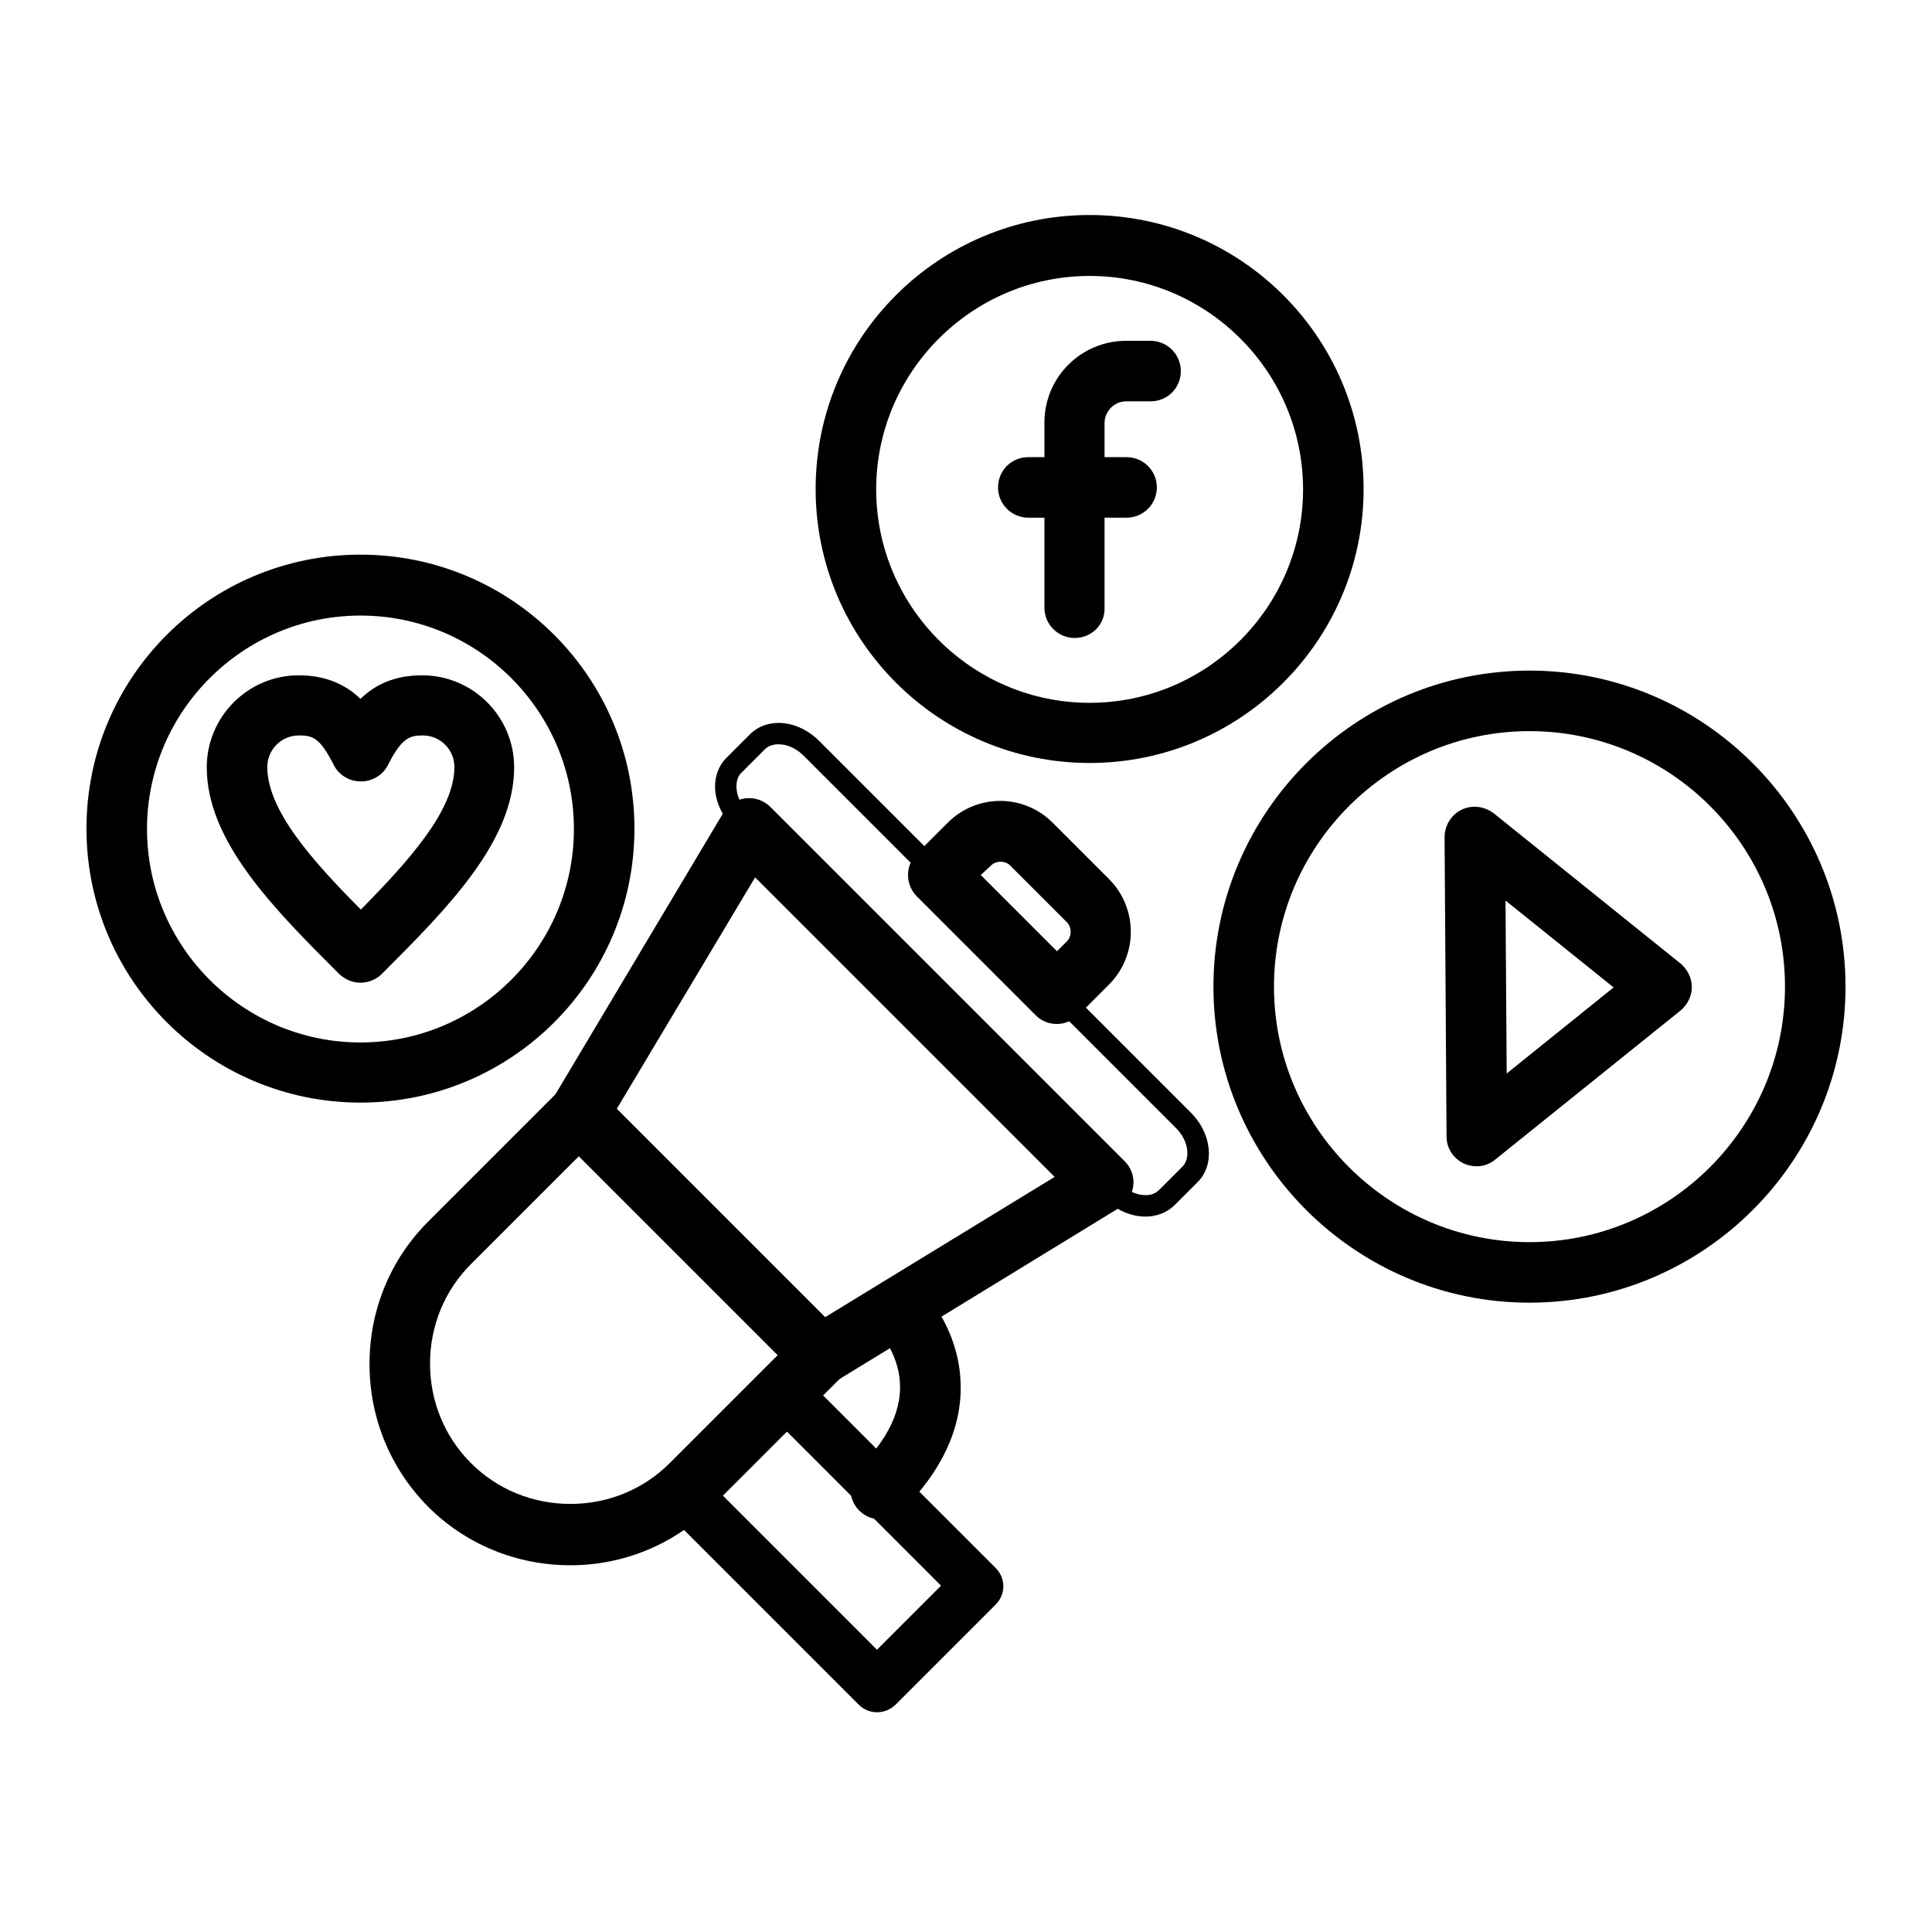 <svg xml:space="preserve" style="enable-background:new 0 0 491.5 491.5;" viewBox="0 0 491.5 491.5" y="0px" x="0px" xmlns:xlink="http://www.w3.org/1999/xlink" xmlns="http://www.w3.org/2000/svg" id="Layer_1" version="1.1">
<g id="Layer_x5F_1">
	<g id="_391622864">
		<g id="_391623992">
			<path d="M208.8,352.5c-2,0-4-0.8-5.4-2.2l-61.5-61.5c-2.5-2.5-3-6.3-1.2-9.4l43.3-72.6c1.2-2,3.3-3.4,5.6-3.7
				c2.3-0.3,4.7,0.5,6.4,2.2l90.1,90.1c1.7,1.7,2.5,4,2.2,6.3c-0.3,2.3-1.6,4.4-3.6,5.6l-71.9,44
				C211.6,352.1,210.2,352.5,208.8,352.5z M156.9,282.1l53,53l58.4-35.7l-76.2-76.2L156.9,282.1z"></path>
		</g>
		<g id="_391623488">
			<path d="M291.4,309.5c-3.5,0-7.3-1.5-10.3-4.5l-94.6-94.6c-2.5-2.5-4.1-5.6-4.5-8.8c-0.4-3.4,0.6-6.6,2.8-8.8l0,0l6-6
				c2.2-2.2,5.3-3.2,8.8-2.8c3.2,0.4,6.3,2,8.8,4.5l94.6,94.6c5.3,5.3,6.1,13.2,1.7,17.6l-6,6C296.7,308.6,294.1,309.5,291.4,309.5z
				 M188.6,196.6c-1,1-1.4,2.5-1.2,4.3c0.2,2,1.3,4,2.9,5.6l94.6,94.6c3.1,3.1,7.7,3.9,9.9,1.7l6-6c2.2-2.2,1.5-6.8-1.7-9.9
				l-94.6-94.6c-1.6-1.6-3.6-2.7-5.6-2.9c-1.8-0.2-3.3,0.2-4.3,1.2L188.6,196.6z"></path>
		</g>
		<g id="_391623560">
			<path d="M268.9,260.5c-2,0-3.9-0.7-5.4-2.2L233.2,228c-1.4-1.4-2.2-3.4-2.2-5.4s0.8-4,2.2-5.4l7.9-7.9c7.4-7.4,19.3-7.4,26.7,0
				l14.4,14.4c7.3,7.4,7.3,19.3,0,26.7l-7.9,7.9C272.8,259.7,270.8,260.5,268.9,260.5z M249.5,222.6l19.4,19.4l2.5-2.5
				c1.3-1.3,1.3-3.6,0-4.9L257,220.2c-1.3-1.3-3.6-1.3-4.9,0L249.5,222.6z"></path>
		</g>
		<g id="_391623848">
			<path d="M145.1,398.2L145.1,398.2c-13.7,0-26.6-5.3-36.2-14.9C99.3,373.6,94,360.7,94,347s5.3-26.6,14.9-36.2l32.9-32.9
				c3-3,7.9-3,10.9,0l61.5,61.5c1.4,1.4,2.2,3.4,2.2,5.4s-0.8,4-2.2,5.4l-32.9,32.9C171.7,392.8,158.8,398.2,145.1,398.2z
				 M147.3,294.1l-27.5,27.5c-6.7,6.7-10.4,15.7-10.4,25.3s3.7,18.6,10.4,25.3c6.7,6.7,15.7,10.4,25.3,10.4
				c9.6,0,18.6-3.7,25.3-10.4l27.5-27.5L147.3,294.1z"></path>
		</g>
		<g id="_391623800">
			<path d="M223.1,435.6c-1.7,0-3.4-0.7-4.6-1.9l-49.3-49.3c-2.6-2.6-2.6-6.7,0-9.3l25.5-25.5c2.6-2.6,6.7-2.6,9.3,0l49.3,49.3
				c2.6,2.6,2.6,6.7,0,9.3l-25.5,25.5C226.5,434.9,224.9,435.6,223.1,435.6z M183.1,379.7l40,40l16.3-16.3l-40-40L183.1,379.7z"></path>
		</g>
		<g id="_391624064">
			<path d="M224,386.5c-2,0-3.9-0.7-5.4-2.2c-3-3-3-7.9,0-10.9c8.4-8.4,11.7-16.7,9.9-24.8c-1.4-6.3-5.4-10.3-5.4-10.4
				c-3-3-3.1-7.8-0.1-10.8s7.8-3.1,10.9-0.1c0.4,0.4,10.4,10.3,10.5,25.4c0.1,11-4.9,21.6-14.9,31.6
				C227.9,385.8,226,386.5,224,386.5z"></path>
		</g>
		<g id="_391622720">
			<path d="M277.2,194.1c-38.4,0-69.7-31.2-69.7-69.7s31.2-69.7,69.7-69.7s69.7,31.2,69.7,69.7S315.6,194.1,277.2,194.1z
				 M277.2,70.2c-29.9,0-54.3,24.4-54.3,54.3s24.4,54.3,54.3,54.3s54.3-24.4,54.3-54.3S307.1,70.2,277.2,70.2z"></path>
		</g>
		<g id="_391622672">
			<path d="M273.4,162.3c-4.2,0-7.7-3.4-7.7-7.7v-47.1c0-11.5,9.3-20.8,20.8-20.8h6.2c4.2,0,7.7,3.4,7.7,7.7c0,4.3-3.4,7.7-7.7,7.7
				h-6.2c-3,0-5.5,2.5-5.5,5.5v47.1C281.1,158.9,277.7,162.3,273.4,162.3z"></path>
		</g>
		<g id="_391622648">
			<path d="M286.6,131.7h-25c-4.2,0-7.7-3.4-7.7-7.7s3.4-7.7,7.7-7.7h25c4.2,0,7.7,3.4,7.7,7.7S290.8,131.7,286.6,131.7z"></path>
		</g>
		<g id="_391623056">
			<path d="M389.1,331.4c-44.3,0-80.4-36.1-80.4-80.4s36.1-80.4,80.4-80.4s80.4,36.1,80.4,80.4S433.4,331.4,389.1,331.4z M389.1,186
				c-35.8,0-65,29.2-65,65s29.2,65,65,65s65-29.2,65-65C454.1,215.1,424.9,186,389.1,186z"></path>
		</g>
		<g id="_391623008">
			<path d="M375.7,296.7c-1.1,0-2.2-0.2-3.3-0.7c-2.7-1.3-4.4-3.9-4.4-6.9l-0.5-76.1c0-3,1.7-5.7,4.3-7c2.7-1.3,5.8-0.9,8.2,0.9
				l47.5,38.2c1.8,1.5,2.9,3.7,2.9,6c0,2.3-1.1,4.5-2.9,6l-47,37.8C379.1,296.1,377.4,296.7,375.7,296.7z M383,229.1l0.3,44
				l27.2-21.9L383,229.1z"></path>
		</g>
		<g id="_391622960">
			<path d="M91.7,280.5c-38.4,0-69.7-31.2-69.7-69.7s31.2-69.7,69.7-69.7s69.7,31.2,69.7,69.7S130.2,280.5,91.7,280.5z M91.7,156.6
				c-29.9,0-54.3,24.4-54.3,54.3s24.4,54.3,54.3,54.3s54.3-24.4,54.3-54.3S121.7,156.6,91.7,156.6z"></path>
		</g>
		<g id="_391622792">
			<path d="M91.7,250c-2,0-3.9-0.8-5.4-2.2c-16.6-16.6-33.7-33.7-33.7-52.6c0-12.9,10.5-23.4,23.4-23.4c7.1,0,12.1,2.5,15.7,6
				c3.7-3.6,8.6-6,15.7-6c12.9,0,23.4,10.5,23.4,23.4c0,18.9-17.1,36-33.7,52.6C95.7,249.2,93.7,250,91.7,250z M76,187.1
				c-4.4,0-8,3.6-8,8c0,11,11.3,23.7,23.8,36.3c12.4-12.6,23.8-25.3,23.8-36.3c0-4.4-3.6-8-8-8c-3.2,0-5.3,0.4-8.9,7.5
				c-1.3,2.6-4,4.2-6.9,4.2c-2.9,0-5.6-1.6-6.9-4.2C81.3,187.4,79.3,187.1,76,187.1z"></path>
		</g>
	</g>
</g>
</svg>
